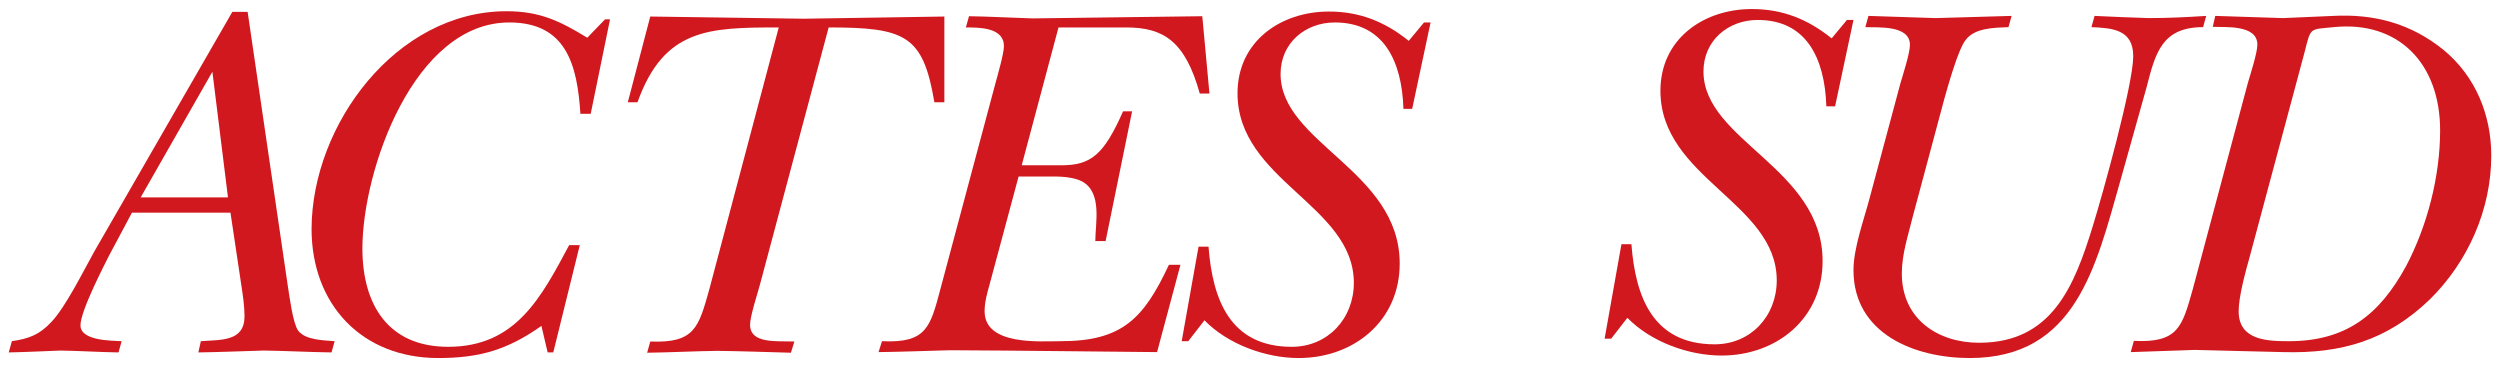 <?xml version="1.0" encoding="utf-8"?>
<!-- Generator: Adobe Illustrator 25.0.1, SVG Export Plug-In . SVG Version: 6.00 Build 0)  -->
<svg version="1.1" id="Layer_1" xmlns="http://www.w3.org/2000/svg" xmlns:xlink="http://www.w3.org/1999/xlink" x="0px" y="0px"
	 viewBox="0 0 80.16 11.76" style="enable-background:new 0 0 80.16 11.76;" xml:space="preserve">
<style type="text/css">
	.st0{fill:#D1181E;}
</style>
<g>
	<path class="st0" d="M9.23,9.18c0.05,0.31,0.16,1.19,0.33,1.42c0.23,0.31,0.83,0.31,1.17,0.34l-0.1,0.36
		c-0.72-0.01-1.45-0.05-2.17-0.06c-0.7,0.02-1.4,0.05-2.1,0.06l0.08-0.36c0.64-0.05,1.4,0.02,1.4-0.8c0-0.29-0.05-0.67-0.1-0.98
		L7.39,6.82H4.23L3.51,8.17c-0.13,0.26-0.93,1.79-0.93,2.26c0,0.51,1.03,0.49,1.32,0.51l-0.1,0.36c-0.62-0.01-1.24-0.05-1.86-0.06
		c-0.55,0.02-1.11,0.05-1.66,0.06l0.1-0.36c0.54-0.08,0.88-0.2,1.27-0.62C2.1,9.85,2.68,8.68,3.02,8.07l4.43-7.69h0.49L9.23,9.18z
		 M7.31,6.33L6.81,2.3l-2.3,4.03H7.31z"/>
	<path class="st0" d="M17.74,11.3h-0.18l-0.2-0.85c-1.09,0.77-1.99,1.03-3.31,1.03c-2.44,0-4.06-1.71-4.06-4.14
		C10,4,12.7,0.36,16.24,0.36c1.06,0,1.71,0.31,2.59,0.85l0.57-0.59h0.16l-0.62,3.03h-0.33c-0.1-1.55-0.44-2.93-2.28-2.93
		c-3.06,0-4.71,4.74-4.71,7.25c0,1.79,0.82,3.15,2.75,3.15c2.17,0,2.98-1.58,3.88-3.26h0.34L17.74,11.3z"/>
	<path class="st0" d="M24.36,9.15c-0.07,0.26-0.31,0.99-0.31,1.26c0,0.62,0.85,0.52,1.42,0.54l-0.11,0.36
		c-0.73-0.02-1.55-0.05-2.36-0.06c-0.75,0.01-1.5,0.05-2.25,0.06l0.1-0.36c1.43,0.06,1.55-0.46,1.89-1.66l2.23-8.41
		c-2.25,0-3.68,0.03-4.53,2.4h-0.31l0.72-2.75c1.65,0.02,3.28,0.05,4.92,0.07c1.5-0.02,3.01-0.05,4.51-0.07v2.75h-0.32
		c-0.36-2.15-0.93-2.4-3.39-2.4L24.36,9.15z"/>
	<path class="st0" d="M28.28,10.94c1.43,0.07,1.55-0.46,1.87-1.66l1.76-6.58c0.07-0.26,0.28-0.98,0.28-1.22c0-0.6-0.78-0.6-1.22-0.6
		l0.1-0.36c0.68,0.01,1.35,0.05,2.04,0.07c1.81-0.02,3.63-0.05,5.44-0.07l0.23,2.48h-0.31c-0.47-1.69-1.17-2.12-2.36-2.12h-2.17
		L32.76,5.3h1.26c0.96,0,1.37-0.33,1.99-1.73h0.29l-0.85,4.16h-0.33c0-0.57,0.23-1.55-0.42-1.91c-0.2-0.11-0.54-0.16-0.88-0.16
		h-1.16l-0.93,3.46c-0.08,0.28-0.16,0.57-0.16,0.86c0,1.11,1.79,0.96,2.44,0.96c1.97,0,2.66-0.72,3.47-2.45h0.37l-0.75,2.8
		c-2.22-0.02-4.43-0.05-6.65-0.06c-0.76,0.02-1.51,0.05-2.28,0.06L28.28,10.94z"/>
	<path class="st0" d="M45.66,0.72h0.21l-0.59,2.77h-0.28c-0.05-1.56-0.65-2.77-2.2-2.77c-0.96,0-1.74,0.67-1.74,1.65
		c0,2.22,3.82,3.1,3.82,6.08c0,1.84-1.47,3.03-3.24,3.03c-1.06,0-2.27-0.44-3.02-1.21l-0.52,0.67h-0.21l0.54-3.03h0.32
		c0.13,1.71,0.7,3.21,2.67,3.21c1.16,0,1.99-0.91,1.99-2.05c0-2.49-3.73-3.28-3.73-6.08c0-1.66,1.38-2.62,2.93-2.62
		c0.98,0,1.79,0.32,2.56,0.94L45.66,0.72z"/>
	<path class="st0" d="M59.22,0.64h0.21l-0.59,2.77h-0.28c-0.05-1.56-0.65-2.77-2.2-2.77c-0.96,0-1.74,0.67-1.74,1.65
		c0,2.22,3.82,3.1,3.82,6.08c0,1.84-1.47,3.03-3.24,3.03c-1.06,0-2.27-0.44-3.02-1.21l-0.52,0.67h-0.21l0.54-3.03h0.32
		c0.13,1.71,0.7,3.21,2.67,3.21c1.16,0,1.99-0.91,1.99-2.05c0-2.49-3.73-3.28-3.73-6.08c0-1.66,1.38-2.62,2.93-2.62
		c0.98,0,1.79,0.32,2.56,0.94L59.22,0.64z"/>
	<path class="st0" d="M60.93,2.69c0.08-0.28,0.31-0.98,0.31-1.25c0-0.65-1.04-0.55-1.43-0.57l0.1-0.36
		c0.72,0.02,1.43,0.05,2.15,0.07c0.81-0.02,1.63-0.05,2.44-0.07l-0.1,0.36c-0.46,0.02-1.09,0.02-1.38,0.42
		c-0.24,0.31-0.57,1.5-0.68,1.89l-1,3.73c-0.15,0.62-0.36,1.22-0.36,1.86c0,1.45,1.14,2.22,2.48,2.22c2.33,0,3.05-1.81,3.64-3.73
		c0.32-1.03,1.3-4.55,1.3-5.46c0-0.86-0.68-0.9-1.34-0.93l0.1-0.36c0.59,0.03,1.16,0.05,1.74,0.07c0.62,0,1.22-0.03,1.84-0.07
		l-0.1,0.36c-1.32,0-1.53,0.83-1.81,1.92l-0.85,3.03c-0.78,2.74-1.43,5.66-4.82,5.66c-1.76,0-3.73-0.77-3.73-2.82
		c0-0.7,0.33-1.6,0.51-2.28L60.93,2.69z"/>
	<path class="st0" d="M71.03,0.51c0.72,0.02,1.45,0.05,2.17,0.07c0.54-0.02,1.08-0.05,1.61-0.07c1.31-0.07,2.49,0.24,3.54,1.09
		c1.03,0.85,1.53,2.09,1.53,3.39c0,1.73-0.75,3.41-1.97,4.61c-1.37,1.32-2.84,1.74-4.69,1.69c-0.95-0.02-1.91-0.05-2.85-0.07
		c-0.68,0.02-1.37,0.05-2.05,0.07l0.1-0.36c1.43,0.07,1.55-0.46,1.89-1.66l1.76-6.59c0.08-0.28,0.31-0.98,0.31-1.25
		c0-0.65-1.04-0.55-1.43-0.57L71.03,0.51z M72.13,8.25C72,8.71,71.78,9.51,71.78,9.98c0,0.93,0.91,0.96,1.61,0.96
		c1.82,0,2.9-0.83,3.76-2.41c0.68-1.29,1.09-2.88,1.09-4.35c0-2.15-1.34-3.52-3.41-3.31c-0.78,0.08-0.73-0.01-0.93,0.78L72.13,8.25z
		"/>
</g>
</svg>
